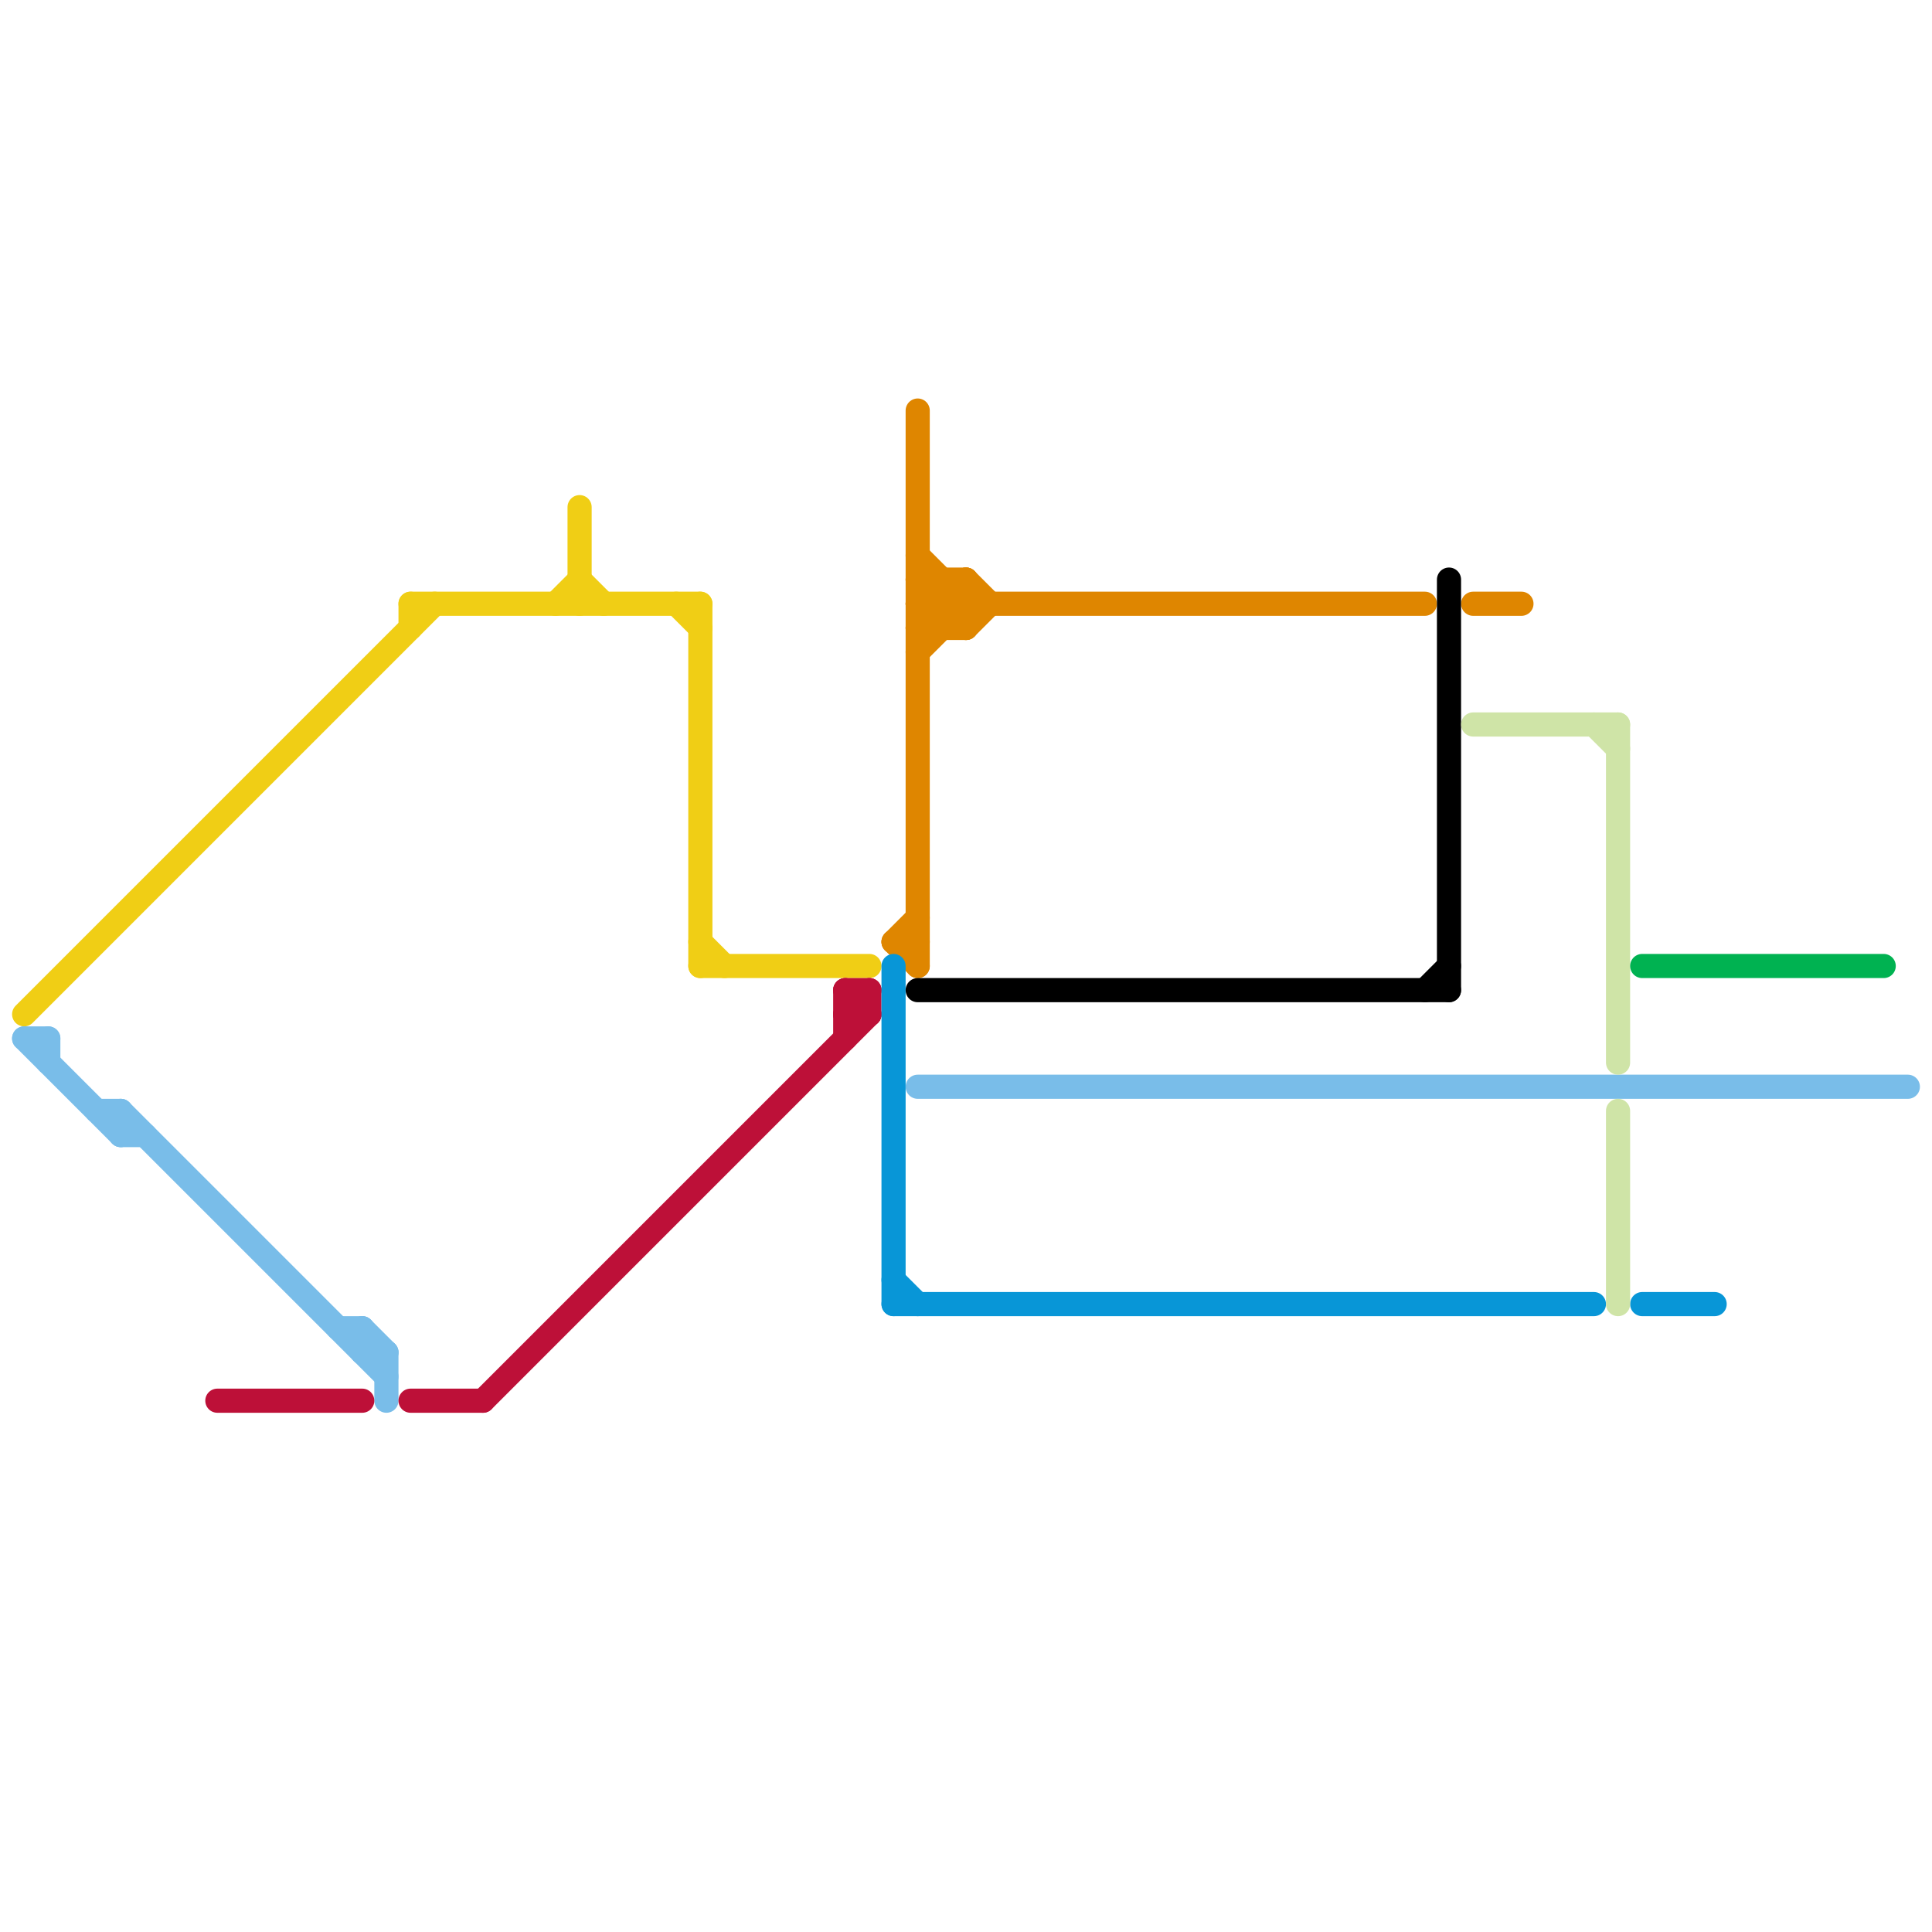 
<svg version="1.1" xmlns="http://www.w3.org/2000/svg" viewBox="0 0 80 80">
<style>text { font: 1px Helvetica; font-weight: 600; white-space: pre; dominant-baseline: central; } line { stroke-width: 1; fill: none; stroke-linecap: round; stroke-linejoin: round; } .c0 { stroke: #f0ce15 } .c1 { stroke: #79bde9 } .c2 { stroke: #bd1038 } .c3 { stroke: #df8600 } .c4 { stroke: #0896d7 } .c5 { stroke: #000000 } .c6 { stroke: #cfe4a7 } .c7 { stroke: #00b251 }</style><defs><g id="wm-xf"><circle r="1.2" fill="#000"/><circle r="0.9" fill="#fff"/><circle r="0.6" fill="#000"/><circle r="0.3" fill="#fff"/></g><g id="wm"><circle r="0.6" fill="#000"/><circle r="0.3" fill="#fff"/></g></defs><line class="c0" x1="29" y1="25" x2="29" y2="40"/><line class="c0" x1="29" y1="39" x2="30" y2="40"/><line class="c0" x1="17" y1="25" x2="29" y2="25"/><line class="c0" x1="1" y1="42" x2="18" y2="25"/><line class="c0" x1="28" y1="25" x2="29" y2="26"/><line class="c0" x1="29" y1="40" x2="36" y2="40"/><line class="c0" x1="24" y1="21" x2="24" y2="25"/><line class="c0" x1="24" y1="24" x2="25" y2="25"/><line class="c0" x1="23" y1="25" x2="24" y2="24"/><line class="c0" x1="17" y1="25" x2="17" y2="26"/><line class="c1" x1="15" y1="56" x2="16" y2="56"/><line class="c1" x1="1" y1="43" x2="2" y2="43"/><line class="c1" x1="16" y1="56" x2="16" y2="58"/><line class="c1" x1="2" y1="43" x2="2" y2="44"/><line class="c1" x1="15" y1="55" x2="15" y2="56"/><line class="c1" x1="5" y1="47" x2="6" y2="47"/><line class="c1" x1="5" y1="46" x2="16" y2="57"/><line class="c1" x1="15" y1="55" x2="16" y2="56"/><line class="c1" x1="4" y1="46" x2="5" y2="46"/><line class="c1" x1="38" y1="45" x2="79" y2="45"/><line class="c1" x1="5" y1="46" x2="5" y2="47"/><line class="c1" x1="1" y1="43" x2="5" y2="47"/><line class="c1" x1="14" y1="55" x2="15" y2="55"/><line class="c2" x1="35" y1="41" x2="35" y2="43"/><line class="c2" x1="9" y1="58" x2="15" y2="58"/><line class="c2" x1="35" y1="42" x2="36" y2="42"/><line class="c2" x1="35" y1="41" x2="36" y2="41"/><line class="c2" x1="35" y1="42" x2="36" y2="41"/><line class="c2" x1="17" y1="58" x2="20" y2="58"/><line class="c2" x1="36" y1="41" x2="36" y2="42"/><line class="c2" x1="35" y1="41" x2="36" y2="42"/><line class="c2" x1="20" y1="58" x2="36" y2="42"/><line class="c3" x1="40" y1="24" x2="40" y2="26"/><line class="c3" x1="38" y1="26" x2="40" y2="24"/><line class="c3" x1="37" y1="39" x2="38" y2="38"/><line class="c3" x1="38" y1="25" x2="39" y2="26"/><line class="c3" x1="38" y1="27" x2="40" y2="25"/><line class="c3" x1="38" y1="25" x2="59" y2="25"/><line class="c3" x1="38" y1="24" x2="40" y2="24"/><line class="c3" x1="61" y1="25" x2="63" y2="25"/><line class="c3" x1="40" y1="26" x2="41" y2="25"/><line class="c3" x1="38" y1="26" x2="40" y2="26"/><line class="c3" x1="37" y1="39" x2="38" y2="40"/><line class="c3" x1="38" y1="17" x2="38" y2="40"/><line class="c3" x1="38" y1="24" x2="40" y2="26"/><line class="c3" x1="38" y1="25" x2="39" y2="24"/><line class="c3" x1="40" y1="24" x2="41" y2="25"/><line class="c3" x1="37" y1="39" x2="38" y2="39"/><line class="c3" x1="38" y1="23" x2="40" y2="25"/><line class="c3" x1="39" y1="24" x2="39" y2="26"/><line class="c4" x1="68" y1="54" x2="71" y2="54"/><line class="c4" x1="37" y1="40" x2="37" y2="54"/><line class="c4" x1="37" y1="53" x2="38" y2="54"/><line class="c4" x1="37" y1="54" x2="66" y2="54"/><line class="c5" x1="38" y1="41" x2="60" y2="41"/><line class="c5" x1="60" y1="24" x2="60" y2="41"/><line class="c5" x1="59" y1="41" x2="60" y2="40"/><line class="c6" x1="61" y1="30" x2="67" y2="30"/><line class="c6" x1="67" y1="46" x2="67" y2="54"/><line class="c6" x1="66" y1="30" x2="67" y2="31"/><line class="c6" x1="67" y1="30" x2="67" y2="44"/><line class="c7" x1="68" y1="40" x2="78" y2="40"/>
</svg>
